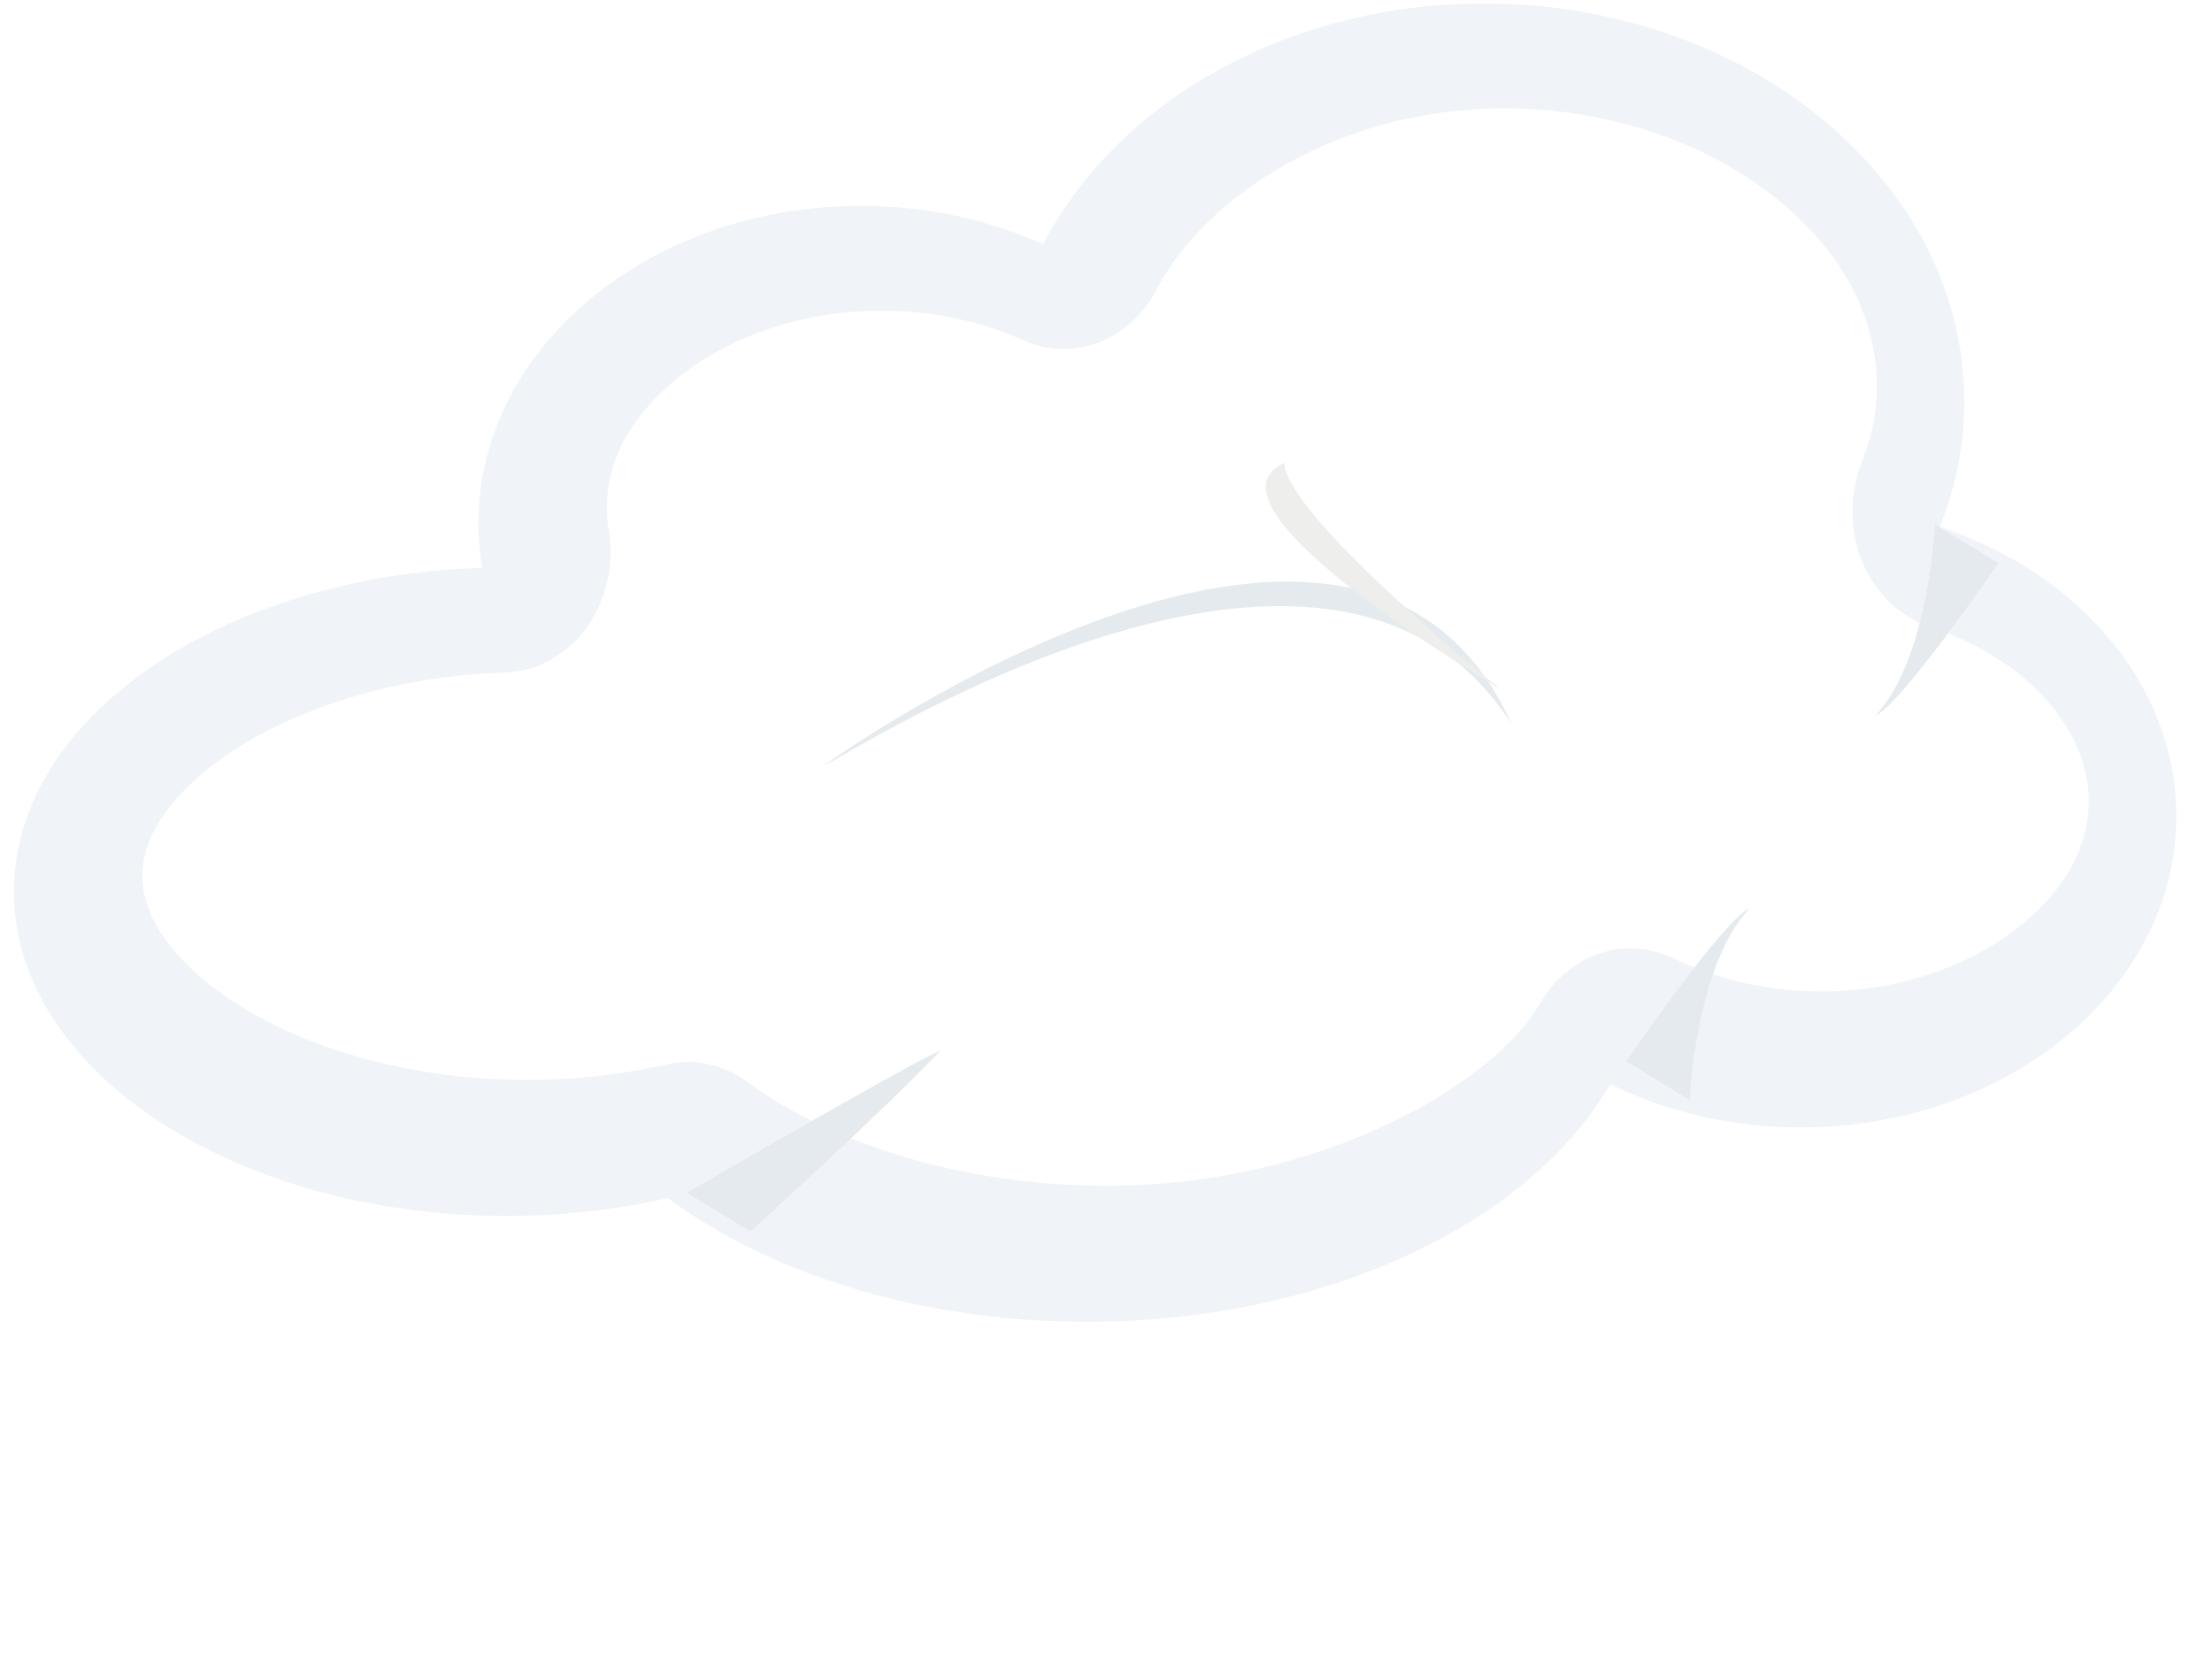 <?xml version="1.0"?><svg width="640" height="480" xmlns="http://www.w3.org/2000/svg">
 <title>hello</title>
 <defs>
  <filter height="1.264" y="-0.132" width="1.131" x="-0.065" id="filter3802">
   <feGaussianBlur id="feGaussianBlur3804" stdDeviation="8.688"/>
  </filter>
 </defs>
 <g>
  <title>Layer 1</title>
  <g transform="0" id="layer1">
   <g id="g3885">
    <path fill="#f0f4f8" fill-rule="nonzero" stroke-width="3" stroke-linecap="round" stroke-linejoin="bevel" stroke-miterlimit="4" stroke-dashoffset="0" d="m429.371,1c-57.178,0 -106.281,28.707 -127.589,69.652c-15.669,-7.051 -33.648,-11.1 -52.718,-11.1c-61.085,0 -110.658,41.15 -110.658,91.791c0,4.393 0.378,8.702 1.099,12.93c-75.445,2.425 -135.505,43.445 -135.505,93.682c0,51.796 63.875,93.865 142.597,93.865c16.325,0 32.004,-1.857 46.616,-5.184c29.696,21.964 72.942,35.802 121.103,35.802c69.199,0 128.32,-28.551 151.557,-68.737c16.169,7.915 35.012,12.503 55.137,12.503c59.983,0 108.679,-40.356 108.679,-90.084c0,-37.934 -28.375,-70.406 -68.44,-83.68c4.563,-11.402 7.091,-23.562 7.091,-36.229c0,-63.579 -62.277,-115.212 -138.968,-115.212z" id="path2740"/>
    <path fill="#ffffff" fill-rule="nonzero" stroke="#ffffff" stroke-width="3" stroke-linecap="round" stroke-linejoin="bevel" stroke-miterlimit="4" stroke-dashoffset="0" filter="url(#filter3802)" id="path2782" d="m435.294,32.848c-47.298,0 -85.495,25.096 -99.224,51.476c-8.176,15.702 -25.535,22.313 -40.679,15.492c-11.629,-5.233 -25.513,-8.417 -40.404,-8.417c-23.915,0 -44.962,8.324 -58.6,19.639c-13.638,11.315 -19.295,23.635 -19.295,35.802c0,2.078 0.14,4.082 0.495,6.16c1.776,10.447 -0.659,21.232 -6.666,29.516c-6.006,8.283 -14.981,13.232 -24.558,13.544c-32.631,1.049 -61.42,10.885 -79.709,23.482c-18.289,12.597 -23.968,24.857 -23.968,33.911c0,9.326 6.199,22.274 25.727,35.131c19.528,12.856 50.004,22.384 84.107,22.384c14.087,0 27.578,-1.619 40.019,-4.452c8.561,-1.944 17.467,-0.012 24.737,5.367c22.769,16.841 60.455,29.703 102.962,29.703c61.081,0 110.605,-28.831 124.016,-52.025c8.716,-15.031 25.989,-20.799 40.734,-13.601c11.847,5.8 26.305,9.393 41.943,9.393c23.372,0 43.947,-8.145 57.226,-19.151c13.278,-11.006 18.69,-22.877 18.69,-34.582c0,-17.83 -14.927,-38.883 -45.022,-48.854c-9.024,-2.988 -16.452,-10.142 -20.388,-19.634c-3.936,-9.492 -3.998,-20.405 -0.172,-29.952c2.879,-7.196 4.233,-14.168 4.233,-21.469c0,-18.627 -8.776,-36.774 -27.541,-52.33c-18.764,-15.557 -46.943,-26.531 -78.664,-26.531z"/>
    <path fill="#e4eaed" fill-rule="nonzero" stroke-width="0.5" stroke-linejoin="round" stroke-miterlimit="4" stroke-dashoffset="0" id="path3810" d="m198.74,345.13c0,0 66.242,-38.498 73.377,-41.174c-15.548,16.561 -55.014,52.333 -55.014,52.333l-18.364,-11.159z"/>
    <path fill="#e4eaed" fill-rule="nonzero" stroke-width="0.5" stroke-linejoin="round" stroke-miterlimit="4" stroke-dashoffset="0" d="m470.519,307.071c0,0 28.422,-41.425 35.557,-44.101c-15.548,16.561 -17.193,55.26 -17.193,55.26l-18.364,-11.159z" id="path3812"/>
    <path fill="#e4eaed" fill-rule="nonzero" stroke-width="0.5" stroke-linejoin="round" stroke-miterlimit="4" stroke-dashoffset="0" id="path3814" d="m578.199,162.882c0,0 -28.422,41.425 -35.557,44.101c15.548,-16.561 17.193,-55.26 17.193,-55.26l18.364,11.159z"/>
    <path fill="#e4eaed" fill-rule="nonzero" stroke-width="0.5" stroke-linejoin="round" stroke-miterlimit="4" stroke-dashoffset="0" d="m238.484,221.416c0,0 154.13,-111.214 198.909,-11.849c-53.059,-83.335 -196.421,11.849 -198.909,11.849z" id="path3816"/>
    <path fill="#eeeeec" fill-rule="nonzero" stroke-width="0.5" stroke-linejoin="round" stroke-miterlimit="4" stroke-dashoffset="0" d="m434.014,199.316c0,0 -61.687,-49.654 -62.448,-65.382c-28.145,12.686 64.207,66.358 62.448,65.382z" id="path3820"/>
   </g>
  </g>
 </g>
</svg>